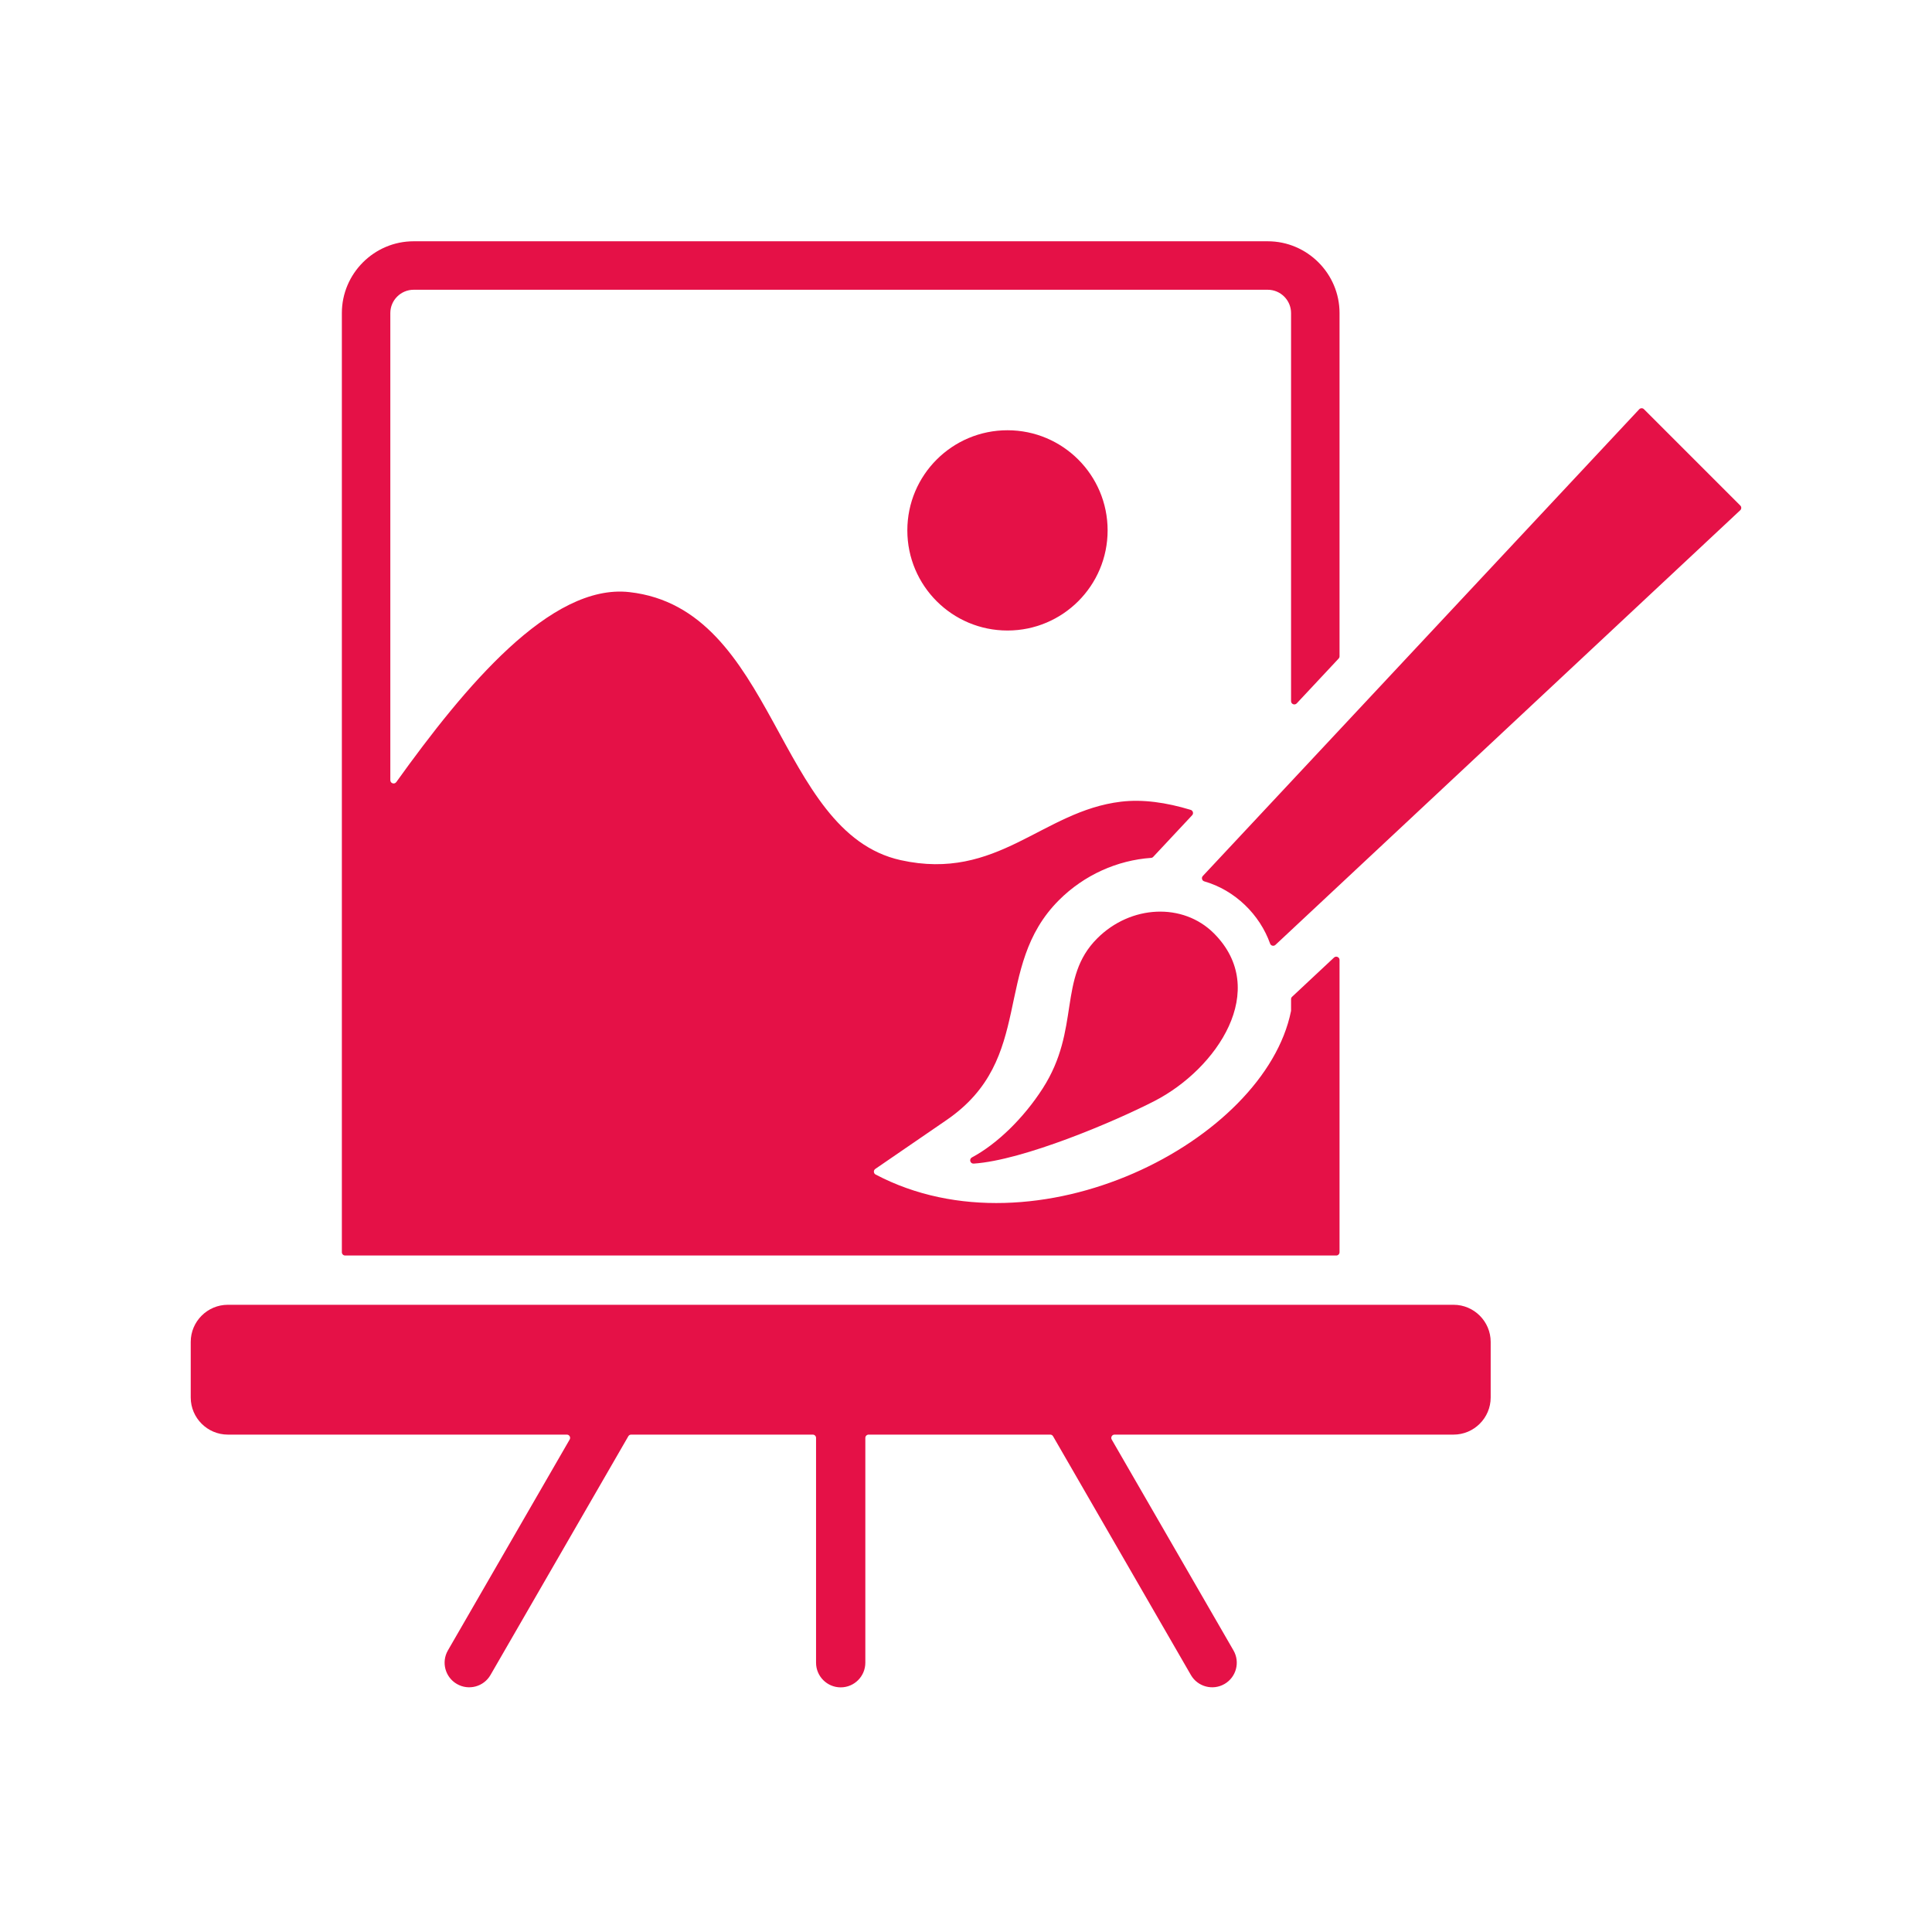 <svg xmlns="http://www.w3.org/2000/svg" xmlns:xlink="http://www.w3.org/1999/xlink" width="500" zoomAndPan="magnify" viewBox="0 0 375 375" height="500" preserveAspectRatio="xMidYMid meet" version="1.0"><defs><clipPath id="b8185096c6"><path d="M 37 46.824 L 338 46.824 L 338 328 L 37 328 Z M 37 46.824 " clip-rule="nonzero"/></clipPath></defs><g clip-path="url(#b8185096c6)"><path fill="#e51147" d="M 167.961 279.094 L 167.961 322.73 C 167.961 325.371 165.82 327.516 163.18 327.516 C 160.539 327.516 158.395 325.371 158.395 322.73 L 158.395 279.094 C 158.395 278.742 158.109 278.457 157.758 278.457 L 122.512 278.457 C 122.277 278.457 122.074 278.574 121.957 278.773 L 95.199 325.125 C 93.879 327.402 90.961 328.18 88.68 326.859 C 86.398 325.539 85.621 322.621 86.941 320.34 L 110.57 279.414 C 110.688 279.211 110.688 278.977 110.57 278.773 C 110.453 278.57 110.254 278.457 110.02 278.457 L 44.219 278.457 C 40.258 278.457 37.02 275.215 37.02 271.258 L 37.02 260.457 C 37.02 256.5 40.258 253.258 44.219 253.258 L 282.141 253.258 C 286.102 253.258 289.34 256.5 289.34 260.457 L 289.34 271.258 C 289.34 275.215 286.102 278.457 282.141 278.457 L 216.34 278.457 C 216.105 278.457 215.902 278.57 215.785 278.773 C 215.668 278.977 215.668 279.211 215.785 279.414 L 239.414 320.34 C 240.734 322.621 239.957 325.539 237.68 326.859 C 235.398 328.18 232.477 327.402 231.156 325.125 L 204.398 278.773 C 204.281 278.574 204.082 278.457 203.848 278.457 L 168.602 278.457 C 168.25 278.457 167.961 278.742 167.961 279.094 Z M 337.773 99.043 L 247.559 183.402 C 247.395 183.551 247.188 183.605 246.973 183.555 C 246.758 183.504 246.598 183.359 246.523 183.148 C 244.535 177.562 239.754 172.797 233.758 171.074 C 233.539 171.012 233.379 170.852 233.32 170.633 C 233.258 170.41 233.312 170.195 233.469 170.027 L 318.172 79.438 C 318.297 79.309 318.449 79.242 318.629 79.238 C 318.809 79.234 318.965 79.297 319.09 79.426 L 337.789 98.125 C 337.918 98.254 337.98 98.406 337.977 98.586 C 337.973 98.766 337.906 98.918 337.773 99.043 Z M 235.605 181.148 C 229.621 175.176 219.488 175.621 212.961 182.148 C 205.227 189.883 209.82 199.723 202.371 211.293 C 198.691 217.012 193.547 222.039 188.648 224.656 C 188.379 224.801 188.254 225.102 188.336 225.395 C 188.418 225.688 188.688 225.875 188.992 225.855 C 198.59 225.215 216.305 217.715 224.121 213.688 C 236.199 207.457 246.586 192.113 235.605 181.148 Z M 195.551 83.512 C 206.285 83.512 214.988 92.211 214.988 102.945 C 214.988 113.684 206.285 122.383 195.551 122.383 C 184.812 122.383 176.113 113.684 176.113 102.945 C 176.113 92.211 184.816 83.512 195.551 83.512 Z M 250.594 243.695 L 259.367 243.695 C 259.719 243.695 260.004 243.406 260.004 243.055 L 260.004 186.328 C 260.004 186.066 259.859 185.848 259.621 185.742 C 259.383 185.641 259.121 185.684 258.93 185.863 L 250.797 193.469 C 250.66 193.594 250.594 193.75 250.594 193.934 L 250.594 196.133 C 250.594 196.18 250.59 196.219 250.582 196.262 C 245.48 221.531 201.074 244.363 169.961 227.977 C 169.758 227.871 169.637 227.68 169.621 227.449 C 169.609 227.223 169.707 227.016 169.898 226.887 L 183.738 217.391 C 201.078 205.492 192.488 187.773 205.539 174.723 C 210.449 169.812 216.891 166.973 223.418 166.516 C 223.586 166.504 223.727 166.438 223.84 166.316 L 231.391 158.242 C 231.547 158.074 231.602 157.859 231.543 157.641 C 231.484 157.422 231.328 157.262 231.109 157.195 C 226.348 155.75 221.785 155.105 217.598 155.605 C 202.281 157.426 193.648 171.125 174.816 166.953 C 150.512 161.566 150.695 118.148 122.176 114.93 C 106.848 113.203 90.164 133.352 76.918 151.805 C 76.754 152.035 76.473 152.125 76.203 152.039 C 75.938 151.953 75.762 151.715 75.762 151.434 L 75.762 60.762 C 75.762 58.277 77.797 56.242 80.285 56.242 L 246.07 56.242 C 248.559 56.242 250.594 58.277 250.594 60.762 L 250.594 136.09 C 250.594 136.355 250.746 136.586 250.996 136.684 C 251.242 136.781 251.512 136.719 251.695 136.527 L 259.832 127.824 C 259.945 127.703 260.004 127.559 260.004 127.391 L 260.004 60.762 C 260.004 53.102 253.734 46.832 246.07 46.832 L 80.285 46.832 C 72.621 46.832 66.355 53.102 66.355 60.762 L 66.355 243.059 C 66.355 243.406 66.641 243.695 66.992 243.695 C 128.191 243.695 189.395 243.695 250.594 243.695 Z M 250.594 243.695 " fill-opacity="1" fill-rule="evenodd"/></g></svg>